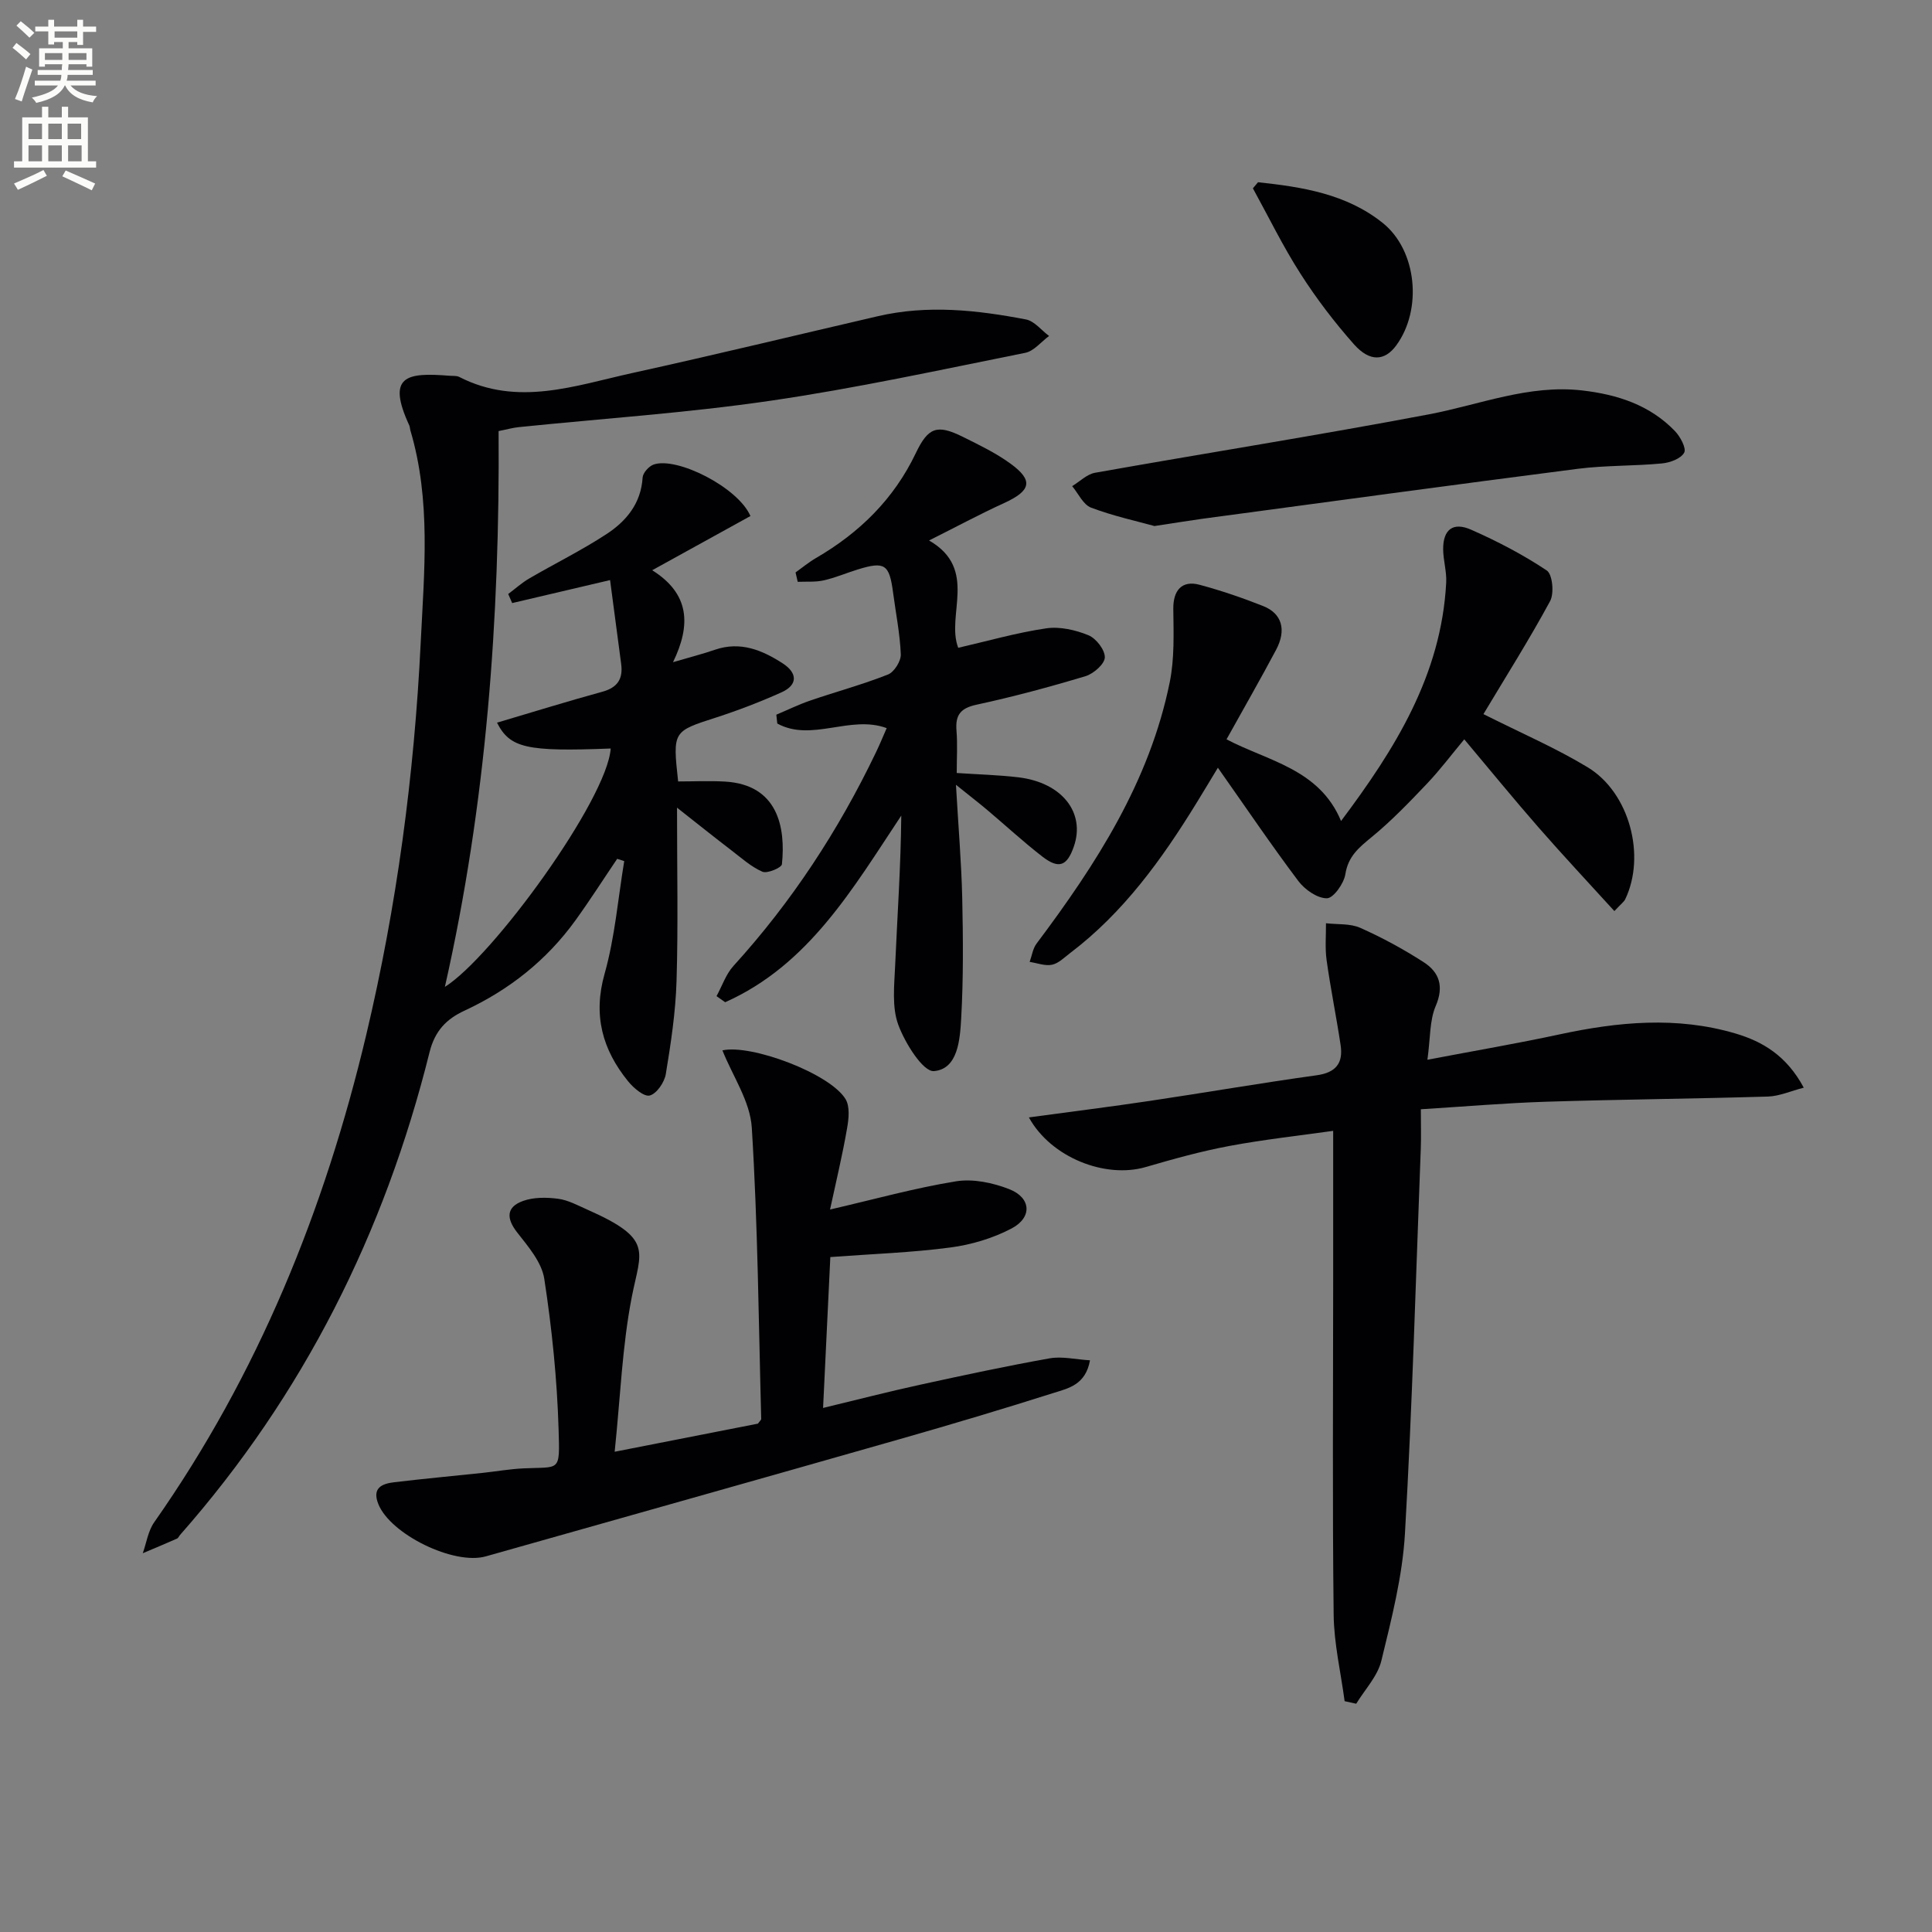 <svg enable-background="new 0 0 400 400" viewBox="0 0 400 400" xmlns="http://www.w3.org/2000/svg"><rect x="0" y="0" width="400" height="400" fill="#808080" stroke="none"/><path d="m2.6 9.9.8-1c.9.7 1.9 1.4 2.9 2.3l-.9 1.1c-1.1-1-2-1.8-2.8-2.4zm.5 10.6c.9-2.1 1.6-4.3 2.3-6.7.4.2.8.4 1.3.6-.7 2.1-1.5 4.3-2.2 6.6zm.3-15.2.9-.9c1 .8 2 1.6 2.8 2.4l-1 1c-.9-.9-1.8-1.7-2.7-2.5zm12.6-1.2h1.2v1.4h2.7v1.1h-2.7v2.7h-1.2v-.6h-1.8v1.3h4.9v3.8h-1.2v-.5h-3.7c0 .4-.1.9-.1 1.2h5.1v1h-5.2c0 .5-.1.9-.2 1.2h6v1h-5.2c1.1 1.3 2.9 2 5.5 2.2-.4.4-.7.8-.9 1.3-2.9-.5-4.8-1.6-5.7-3.5h-.1c-.8 1.7-2.7 2.9-5.9 3.6-.2-.4-.6-.8-.9-1.1 2.8-.6 4.6-1.4 5.4-2.5h-4.8v-1h5.3c.1-.3.2-.7.2-1.2h-4.9v-1h5c0-.4 0-.8.1-1.2h-3.6v.5h-1.2v-3.8h4.9v-1.3h-1.8v.5h-1.2v-2.7h-2.7v-1h2.7v-1.4h1.2v1.4h4.8zm-6.7 8.3h3.6c0-.4 0-.9 0-1.4h-3.6zm1.9-4.6h4.8v-1.3h-4.7v1.3zm6.7 3.2h-3.7v1.4h3.7z" fill="#fbfcfa"/><path d="m8.7 22.1h1.3v2.2h2.8v-2.2h1.3v2.2h4.1v9.1h1.7v1.3h-17v-1.3h1.7v-9.1h4.1zm.3 13.1.7 1.2c-1.8.9-3.8 1.9-6 2.9-.2-.4-.5-.8-.8-1.3 2.3-1 4.4-1.9 6.1-2.8zm-3.1-6.4h2.8v-3.2h-2.8zm0 4.6h2.8v-3.3h-2.8zm4.1-4.6h2.8v-3.2h-2.8zm0 4.6h2.8v-3.3h-2.8zm3.6 1.9c2.1.9 4.1 1.8 6.1 2.7l-.7 1.4c-2.2-1.1-4.2-2-6.1-2.9zm3.2-9.7h-2.8v3.2h2.8zm-2.7 7.8h2.8v-3.3h-2.8z" fill="#fbfcfa"/><g fill="#010104"><path d="m140.17 167.22c0 12.92.25 24.41-.1 35.88-.19 6.44-1.17 12.89-2.22 19.26-.28 1.71-1.86 4.04-3.31 4.45-1.16.33-3.37-1.54-4.5-2.94-5.32-6.56-7.3-13.66-4.86-22.28 2.13-7.55 2.77-15.53 4.06-23.31-.49-.16-.97-.32-1.46-.47-2.88 4.26-5.65 8.6-8.66 12.77-5.98 8.26-13.72 14.38-22.96 18.67-3.71 1.72-6.12 4.14-7.23 8.61-9.3 37.36-26.09 70.93-51.65 99.93-.22.25-.36.64-.63.76-2.35 1.04-4.73 2.03-7.09 3.03.76-2.15 1.1-4.6 2.36-6.4 21.51-30.64 35.29-64.65 43.89-100.86 6.34-26.69 9.95-53.79 11.29-81.22.72-14.8 2.17-29.54-2.15-44.05-.09-.32-.08-.68-.21-.97-4.76-10.31-.59-11 8.37-10.28.66.05 1.42-.04 1.97.24 12.08 6.2 23.96 1.8 35.79-.8 17.01-3.74 33.94-7.85 50.91-11.78 10.26-2.38 20.49-1.27 30.64.68 1.75.34 3.19 2.24 4.78 3.42-1.64 1.2-3.13 3.13-4.94 3.49-17.56 3.52-35.1 7.35-52.81 9.93-17.24 2.52-34.67 3.67-52.02 5.45-1.3.13-2.57.5-4.2.82.27 38.78-2.55 77.13-11.12 115.07 9.87-6.17 33.59-38.77 34.33-49.35-17.43.68-20.84-.08-23.54-5.35 7.28-2.15 14.5-4.4 21.8-6.4 3.18-.87 4.33-2.69 3.9-5.81-.79-5.85-1.55-11.71-2.29-17.31-7.33 1.72-13.8 3.24-20.27 4.76-.27-.63-.55-1.25-.82-1.88 1.44-1.07 2.79-2.3 4.33-3.2 5.3-3.09 10.84-5.82 15.97-9.17 4.12-2.68 7.2-6.36 7.53-11.75.06-.96 1.29-2.33 2.27-2.68 4.81-1.68 17.5 4.72 20.05 10.66-6.44 3.55-12.97 7.16-20.34 11.22 7.78 4.88 8.06 11.32 4.31 19.04 3.69-1.09 6.21-1.72 8.66-2.57 5.28-1.82 9.83.07 14.09 2.84 2.99 1.95 3.17 4.43-.33 5.99-4.38 1.96-8.89 3.7-13.46 5.18-9 2.9-9.04 2.8-7.9 13.25 3.2 0 6.48-.16 9.73.03 10.93.65 12.55 9.49 11.76 17.11-.07.71-3.04 1.99-4.04 1.55-2.37-1.03-4.39-2.88-6.49-4.48-3.49-2.67-6.93-5.43-11.19-8.78z"/><path d="m213.02 231.35c8.75-1.19 16.93-2.21 25.09-3.43 11.49-1.71 22.95-3.7 34.46-5.29 4.02-.55 5.55-2.52 4.99-6.25-.88-5.87-2.08-11.7-2.9-17.58-.35-2.51-.11-5.1-.13-7.65 2.38.28 5.01.02 7.1.95 4.54 2.02 8.96 4.42 13.14 7.12 3.22 2.08 4.23 4.97 2.48 9.06-1.29 3-1.09 6.64-1.72 11.13 9.86-1.88 18.62-3.37 27.3-5.24 12.17-2.62 24.32-3.79 36.47-.2 5.72 1.69 10.62 4.65 14.15 11.22-2.71.7-5.05 1.76-7.41 1.84-15.31.46-30.62.59-45.93 1.07-8.45.27-16.89 1-25.94 1.56 0 3.18.08 5.63-.01 8.07-1.02 26.59-1.75 53.2-3.28 79.76-.51 8.86-2.78 17.69-4.89 26.37-.78 3.19-3.41 5.94-5.2 8.88-.8-.18-1.6-.35-2.4-.53-.79-5.95-2.2-11.9-2.27-17.87-.27-22.99-.11-45.99-.1-68.98 0-10.1 0-20.21 0-31.23-6.84.97-14.2 1.77-21.44 3.12-5.85 1.09-11.63 2.7-17.36 4.37-8.34 2.44-19.61-1.93-24.2-10.27z"/><path d="m171.85 250.42c9.26-2.14 17.59-4.47 26.08-5.84 3.52-.57 7.62.29 11.02 1.62 4.55 1.78 4.82 5.87.47 8.15-3.86 2.03-8.33 3.36-12.67 3.93-8 1.06-16.1 1.33-24.84 1.98-.47 9.77-.96 20.14-1.5 31.24 7.05-1.7 13.55-3.38 20.11-4.81 8.91-1.95 17.83-3.86 26.8-5.46 2.58-.46 5.37.23 8.35.41-.9 5.08-4.49 5.79-7.46 6.73-10.59 3.36-21.24 6.54-31.93 9.59-28.55 8.15-57.13 16.19-85.7 24.27-6.61 1.87-19.75-4.57-22.25-10.83-1.35-3.37.77-4.22 3.3-4.52 6.1-.73 12.22-1.29 18.33-1.94 2.81-.3 5.61-.8 8.42-.93 7.65-.36 7.53.89 7.27-8.08-.31-10.41-1.38-20.85-2.96-31.15-.52-3.43-3.32-6.69-5.61-9.61-2.26-2.89-2.31-5.25 1.19-6.52 2.21-.8 4.89-.77 7.27-.46 2.08.27 4.07 1.37 6.04 2.24 13.82 6.1 11.09 8.51 9.23 18.07-1.99 10.18-2.36 20.68-3.55 32.07 10.82-2.12 20.33-3.99 29.66-5.82.33-.48.69-.75.68-1.01-.54-20.1-.7-40.22-1.95-60.28-.34-5.45-3.97-10.69-6.08-15.99 5.89-1.33 22.21 4.74 25.48 10.07.94 1.53.68 4.08.33 6.05-.95 5.51-2.26 10.96-3.53 16.83z"/><path d="m164.71 118.52c1.4-1 2.74-2.12 4.22-2.98 9.01-5.23 16.14-12.22 20.67-21.71 2.56-5.35 4.38-6.05 9.74-3.39 3.38 1.68 6.84 3.34 9.87 5.55 4.81 3.5 4.26 5.61-1.34 8.17-5.07 2.32-9.99 4.97-15.52 7.74 10.27 5.9 3.45 15.5 6.04 22.22 6.13-1.41 12.11-3.13 18.22-4.03 2.81-.41 6.05.33 8.74 1.43 1.59.65 3.43 3.03 3.39 4.59-.03 1.36-2.32 3.37-3.98 3.88-7.45 2.24-14.98 4.27-22.58 5.91-3.33.72-4.41 2.14-4.15 5.36.23 2.8.05 5.64.05 8.78 4.4.3 8.63.4 12.81.9 8.99 1.09 13.87 7.31 11.44 14.32-1.41 4.06-3.1 4.73-6.53 2.08-3.94-3.05-7.6-6.44-11.41-9.65-1.73-1.46-3.53-2.84-6.47-5.21.5 8.75 1.13 16.1 1.3 23.46.18 8.32.25 16.66-.22 24.96-.25 4.34-.67 10.43-5.62 10.86-2.26.2-6-5.79-7.4-9.59-1.35-3.67-.83-8.15-.65-12.25.45-10.26 1.17-20.51 1.27-31.06-10.03 15.1-19.15 30.92-36.46 38.64-.6-.42-1.19-.84-1.79-1.26 1.15-2.1 1.94-4.53 3.5-6.25 12.08-13.27 21.78-28.1 29.52-44.25.78-1.62 1.46-3.28 2.21-4.99-7.55-2.79-15.54 2.94-22.65-.95-.07-.61-.13-1.22-.2-1.83 2.35-.99 4.65-2.12 7.06-2.94 5.34-1.83 10.82-3.31 16.06-5.38 1.28-.51 2.7-2.77 2.65-4.17-.17-4.28-1.04-8.54-1.6-12.81-.77-5.84-1.72-6.49-7.27-4.78-2.38.73-4.68 1.73-7.1 2.27-1.72.39-3.57.22-5.37.3-.16-.65-.31-1.29-.45-1.94z"/><path d="m307.13 147.85c7.79 3.92 14.96 7 21.57 11 8.68 5.25 12.1 18.31 7.79 27.32-.27.56-.86.96-2.25 2.46-5.34-5.87-10.6-11.48-15.65-17.26-5.14-5.88-10.08-11.93-15.43-18.3-2.62 3.14-4.99 6.3-7.69 9.15-3.66 3.85-7.37 7.72-11.47 11.08-2.63 2.16-4.88 3.97-5.46 7.7-.3 1.92-2.47 4.97-3.82 4.98-2 .01-4.57-1.79-5.91-3.57-5.59-7.43-10.81-15.15-16.66-23.46-1.63 2.69-3.01 5-4.42 7.29-7.18 11.68-15.13 22.72-26.21 31.11-1.18.9-2.37 2.11-3.72 2.39-1.44.29-3.07-.35-4.62-.59.46-1.27.65-2.75 1.43-3.79 12.34-16.44 23.4-33.57 27.57-54.11 1-4.92.8-10.13.74-15.19-.04-3.82 1.76-5.97 5.43-4.99 4.47 1.2 8.88 2.7 13.18 4.41 3.89 1.54 4.86 4.94 2.67 9.06-3.26 6.13-6.72 12.16-10.26 18.53 8.5 4.49 19.21 6.1 23.71 16.91 11.14-14.85 20.77-30.2 21.77-49.37.12-2.29-.62-4.62-.63-6.93-.01-4.02 2.03-5.67 5.77-4.02 5.43 2.39 10.76 5.17 15.68 8.45 1.19.79 1.57 4.73.69 6.35-4.33 8-9.22 15.73-13.8 23.39z"/><path d="m239.02 108.91c-3.68-1.02-8.53-2.07-13.13-3.81-1.63-.62-2.63-2.92-3.91-4.45 1.57-.95 3.05-2.47 4.74-2.77 23.02-4.09 46.13-7.74 69.1-12.09 10.55-2 20.69-6.23 31.78-4.95 7.3.85 13.97 3.01 19.17 8.4 1.11 1.15 2.42 3.58 1.92 4.48-.68 1.24-2.94 2.08-4.61 2.23-5.79.55-11.66.38-17.41 1.11-26 3.34-51.98 6.89-77.97 10.38-2.78.39-5.56.85-9.68 1.47z"/><path d="m260.46 37.73c9.17.98 18.3 2.41 25.82 8.43 7.1 5.69 8.24 17.93 2.8 25.35-2.37 3.24-5.46 3.48-8.75-.22-4.05-4.57-7.8-9.49-11.09-14.64-3.63-5.66-6.59-11.75-9.84-17.66.36-.42.71-.84 1.06-1.26z"/></g></svg>